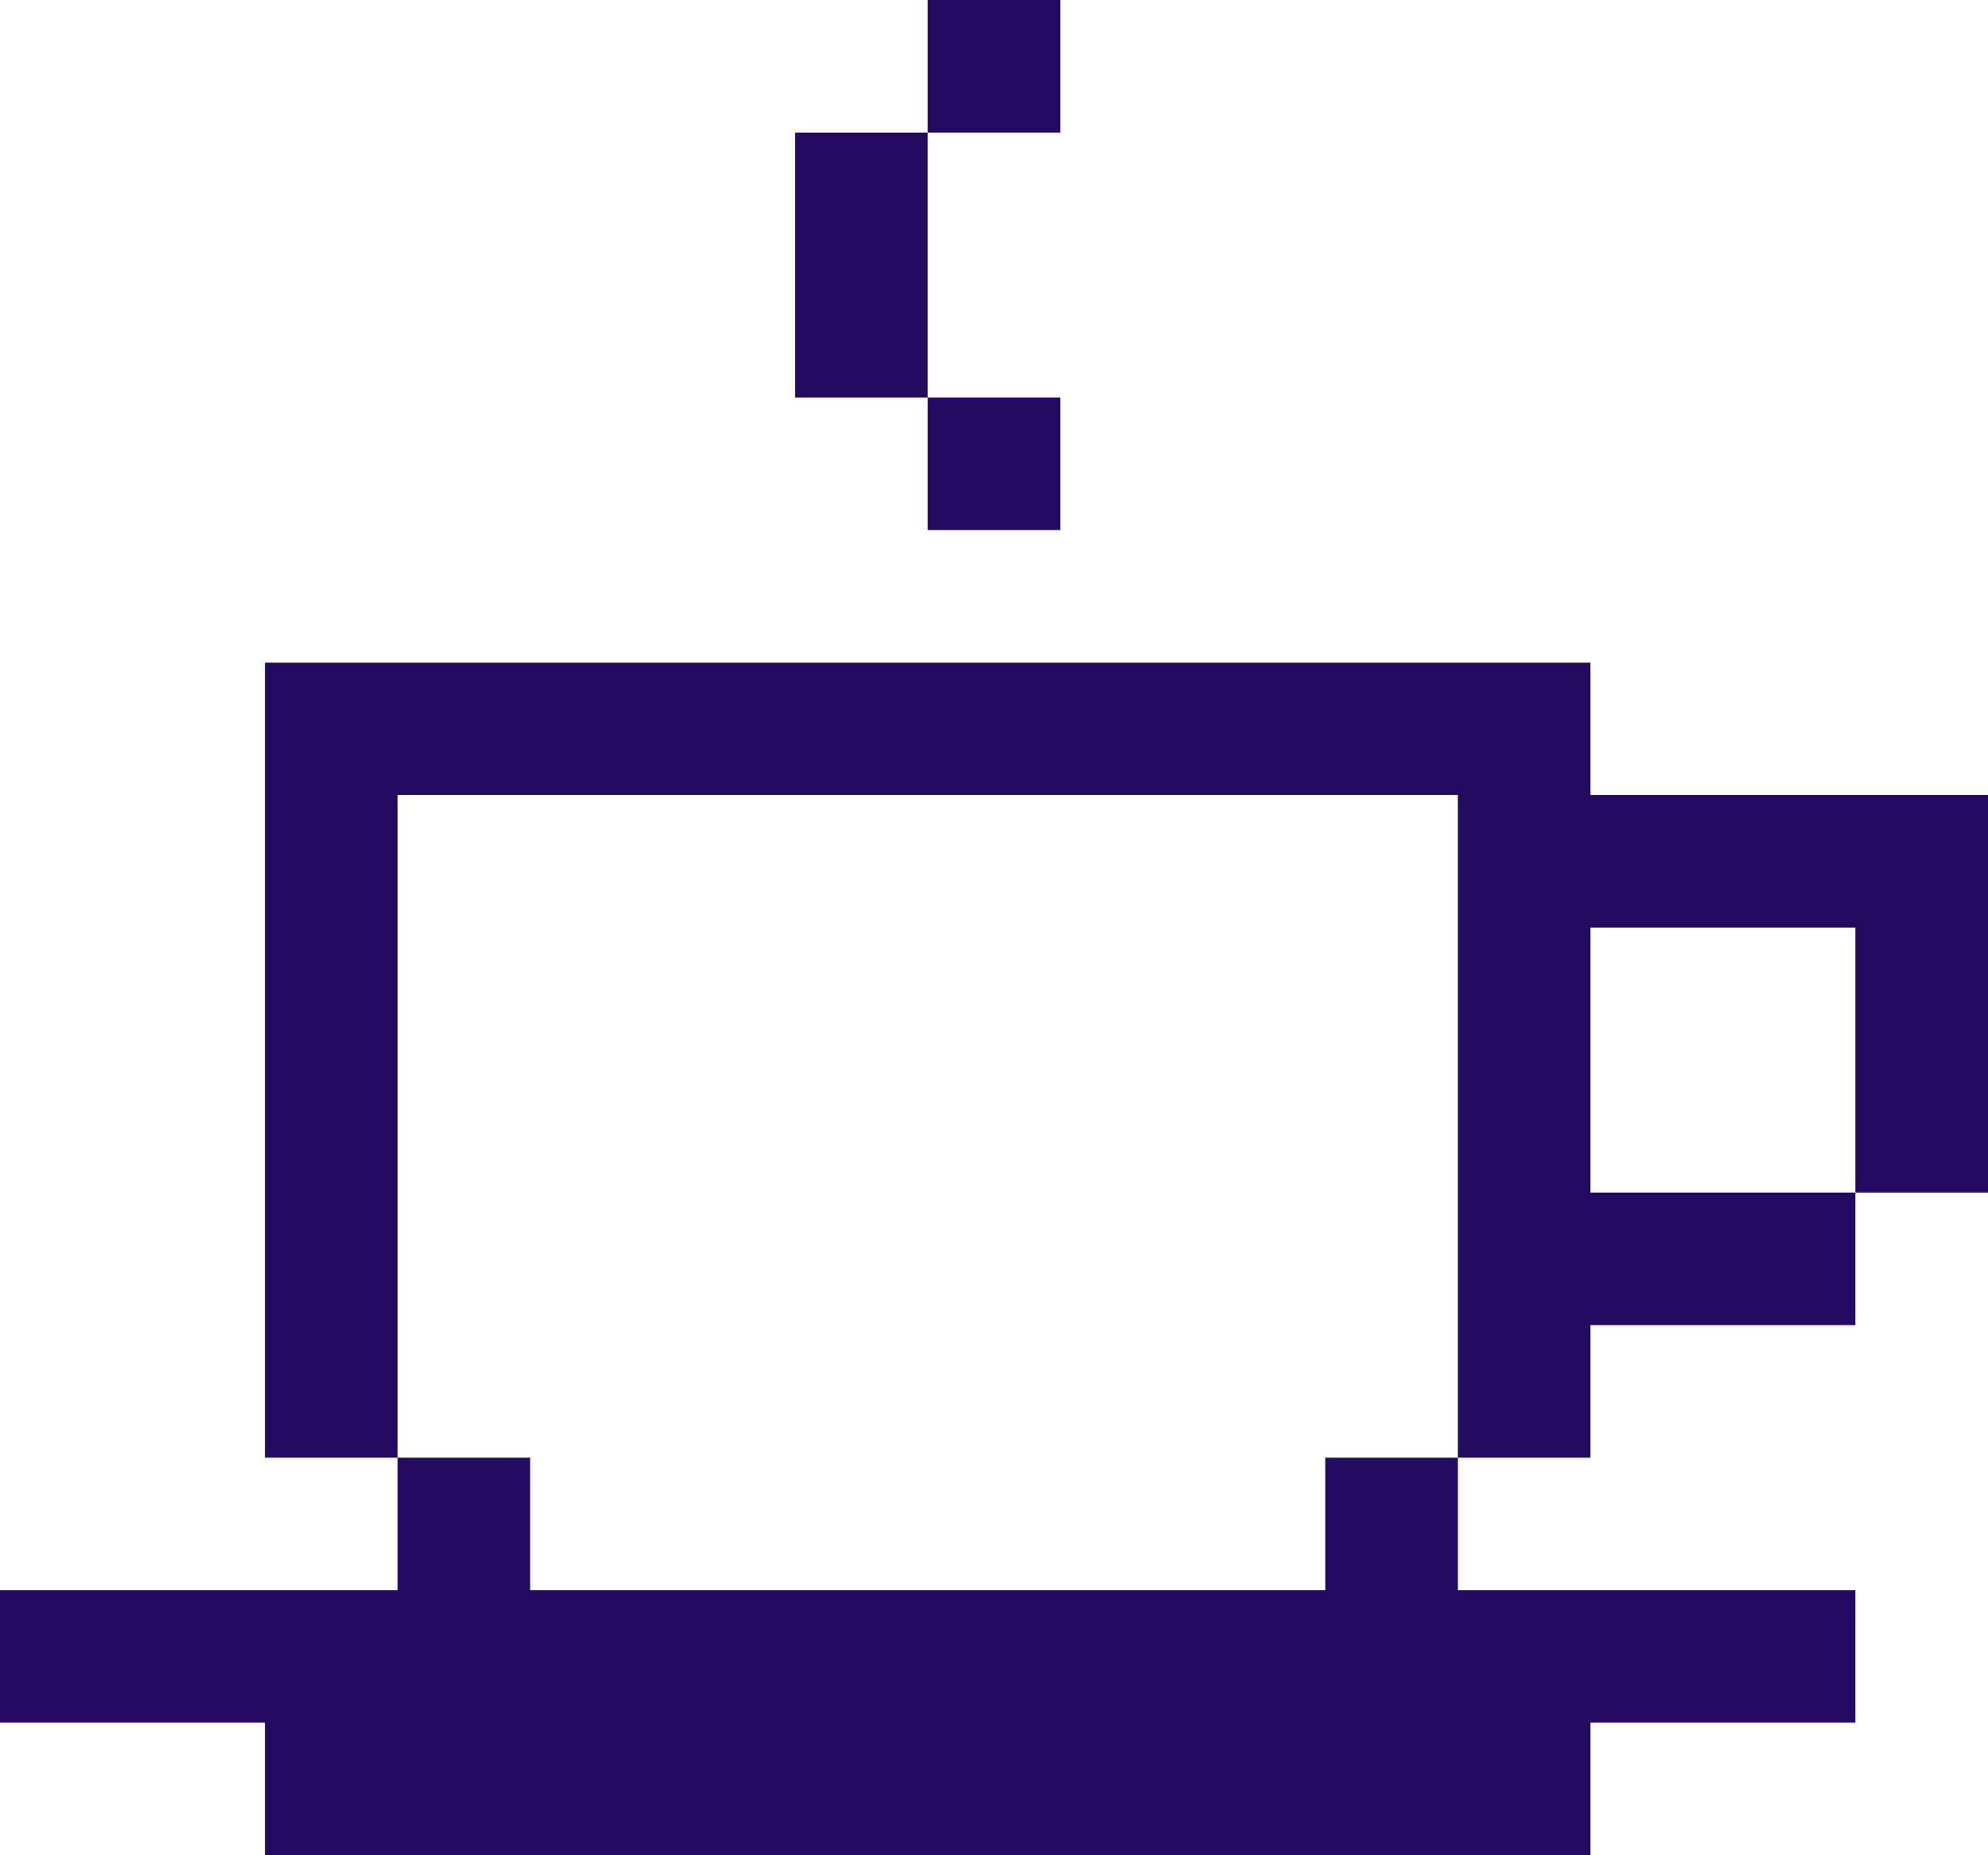 <svg xmlns="http://www.w3.org/2000/svg" id="Layer_2" viewBox="0 0 90.71 84.66"><defs><style>.cls-1{fill:#23095f;}</style></defs><g id="Layer_1-2"><polygon class="cls-1" points="72.57 36.28 72.57 30.24 12.09 30.24 12.09 66.52 18.14 66.52 18.14 36.28 66.52 36.28 66.52 66.52 72.57 66.52 72.57 60.47 84.66 60.47 84.66 54.42 72.57 54.42 72.57 42.33 84.66 42.33 84.66 54.42 90.71 54.42 90.71 36.28 72.57 36.28"></polygon><polygon class="cls-1" points="60.47 72.57 24.19 72.57 24.19 66.52 18.14 66.52 18.14 72.57 0 72.57 0 78.61 12.09 78.61 12.09 84.66 72.57 84.66 72.57 78.61 84.66 78.61 84.66 72.57 66.52 72.57 66.52 66.52 60.47 66.52 60.47 72.57"></polygon><rect class="cls-1" x="42.33" y="18.14" width="6.05" height="6.05"></rect><rect class="cls-1" x="36.28" y="6.05" width="6.05" height="12.09"></rect><rect class="cls-1" x="42.33" width="6.05" height="6.05"></rect></g></svg>
